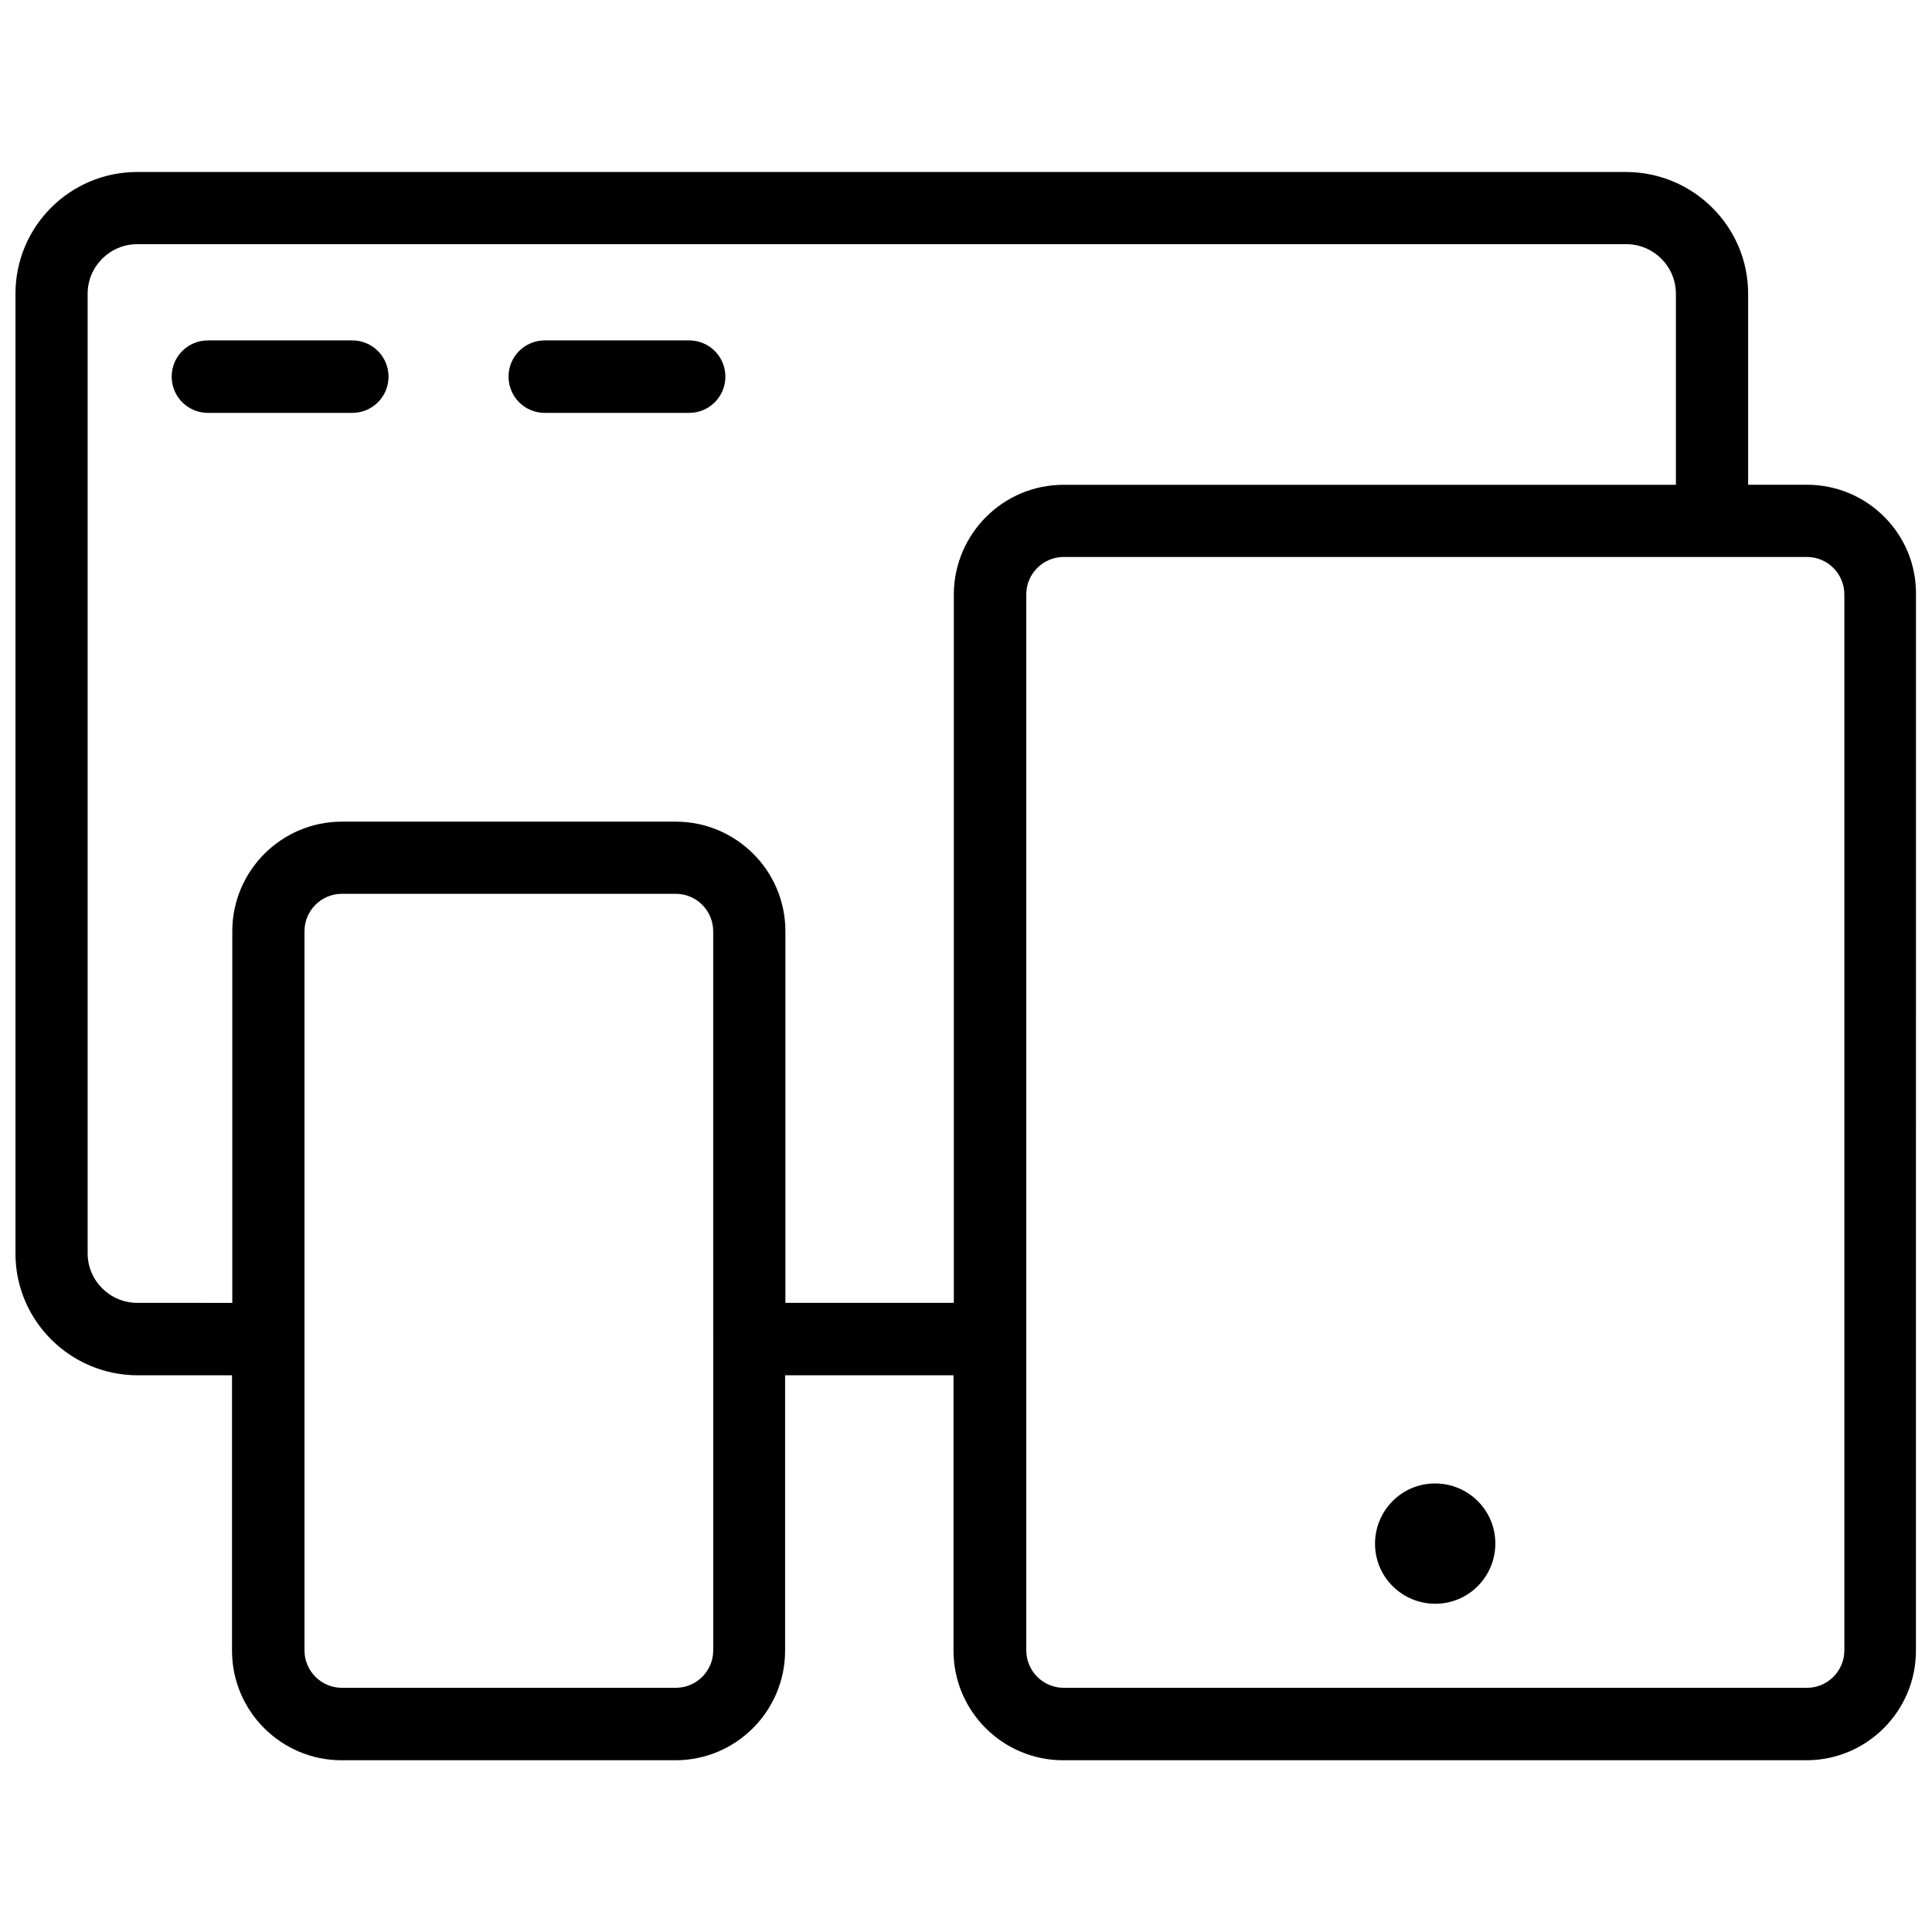 <?xml version="1.0" encoding="UTF-8"?>
<!-- Uploaded to: ICON Repo, www.iconrepo.com, Generator: ICON Repo Mixer Tools -->
<svg width="800px" height="800px" version="1.1" viewBox="144 144 512 512" xmlns="http://www.w3.org/2000/svg">
 <defs>
  <clipPath id="a">
   <path d="m148.09 189h503.81v422h-503.81z"/>
  </clipPath>
 </defs>
 <path d="m237.36 234.21h-38.258c-5.273 0-9.605 4.25-9.605 9.605 0 5.273 4.25 9.605 9.605 9.605h38.258c5.273 0 9.605-4.25 9.605-9.605-0.004-5.356-4.332-9.605-9.605-9.605z"/>
 <path d="m326.63 234.21h-38.258c-5.273 0-9.605 4.25-9.605 9.605 0 5.273 4.25 9.605 9.605 9.605h38.258c5.273 0 9.605-4.25 9.605-9.605-0.004-5.356-4.332-9.605-9.605-9.605z"/>
 <g clip-path="url(#a)">
  <path d="m622.86 272.47h-15.586v-50.617c0-17.789-14.484-32.195-32.273-32.273l-394.63-0.004c-17.789 0-32.273 14.406-32.273 32.277v254.34c0 17.789 14.484 32.195 32.273 32.273h25.113v72.973c0 16.059 13.066 29.047 29.047 29.047h88.48c16.059 0 29.047-13.066 29.047-29.047v-72.973h44.633v72.973c0 16.059 13.066 29.047 29.047 29.047h196.96c16.059 0 29.047-13.066 29.047-29.047l0.008-279.93c0.156-16.059-12.91-29.047-28.891-29.047zm-289.85 226.32v82.578c0 5.512-4.488 9.918-9.918 9.918h-88.484c-5.512 0-9.918-4.488-9.918-9.918v-190.58c0-5.512 4.488-9.918 9.918-9.918h88.48c5.512 0 9.918 4.488 9.918 9.918zm63.762-197.27v187.75h-44.633v-98.477c0-16.059-13.066-29.047-29.047-29.047h-88.484c-16.059 0-29.047 13.066-29.047 29.047v98.48l-25.191-0.004c-7.242 0-13.145-5.902-13.145-13.145v-254.27c0-7.242 5.902-13.145 13.145-13.145h394.62c7.242 0 13.145 5.902 13.145 13.145v50.617h-162.24c-16.059 0-29.047 12.988-29.129 29.047zm236 279.85c0 5.512-4.488 9.918-9.918 9.918h-196.96c-5.512 0-9.918-4.488-9.918-9.918v-279.85c0-5.512 4.488-9.918 9.918-9.918h196.96c5.512 0 9.918 4.488 9.918 9.918z"/>
 </g>
 <path d="m524.3 537.13c-8.816 0-15.902 7.164-15.902 15.98s7.164 15.902 15.98 15.902 15.902-7.164 15.902-15.98-7.164-15.902-15.98-15.902z"/>
</svg>